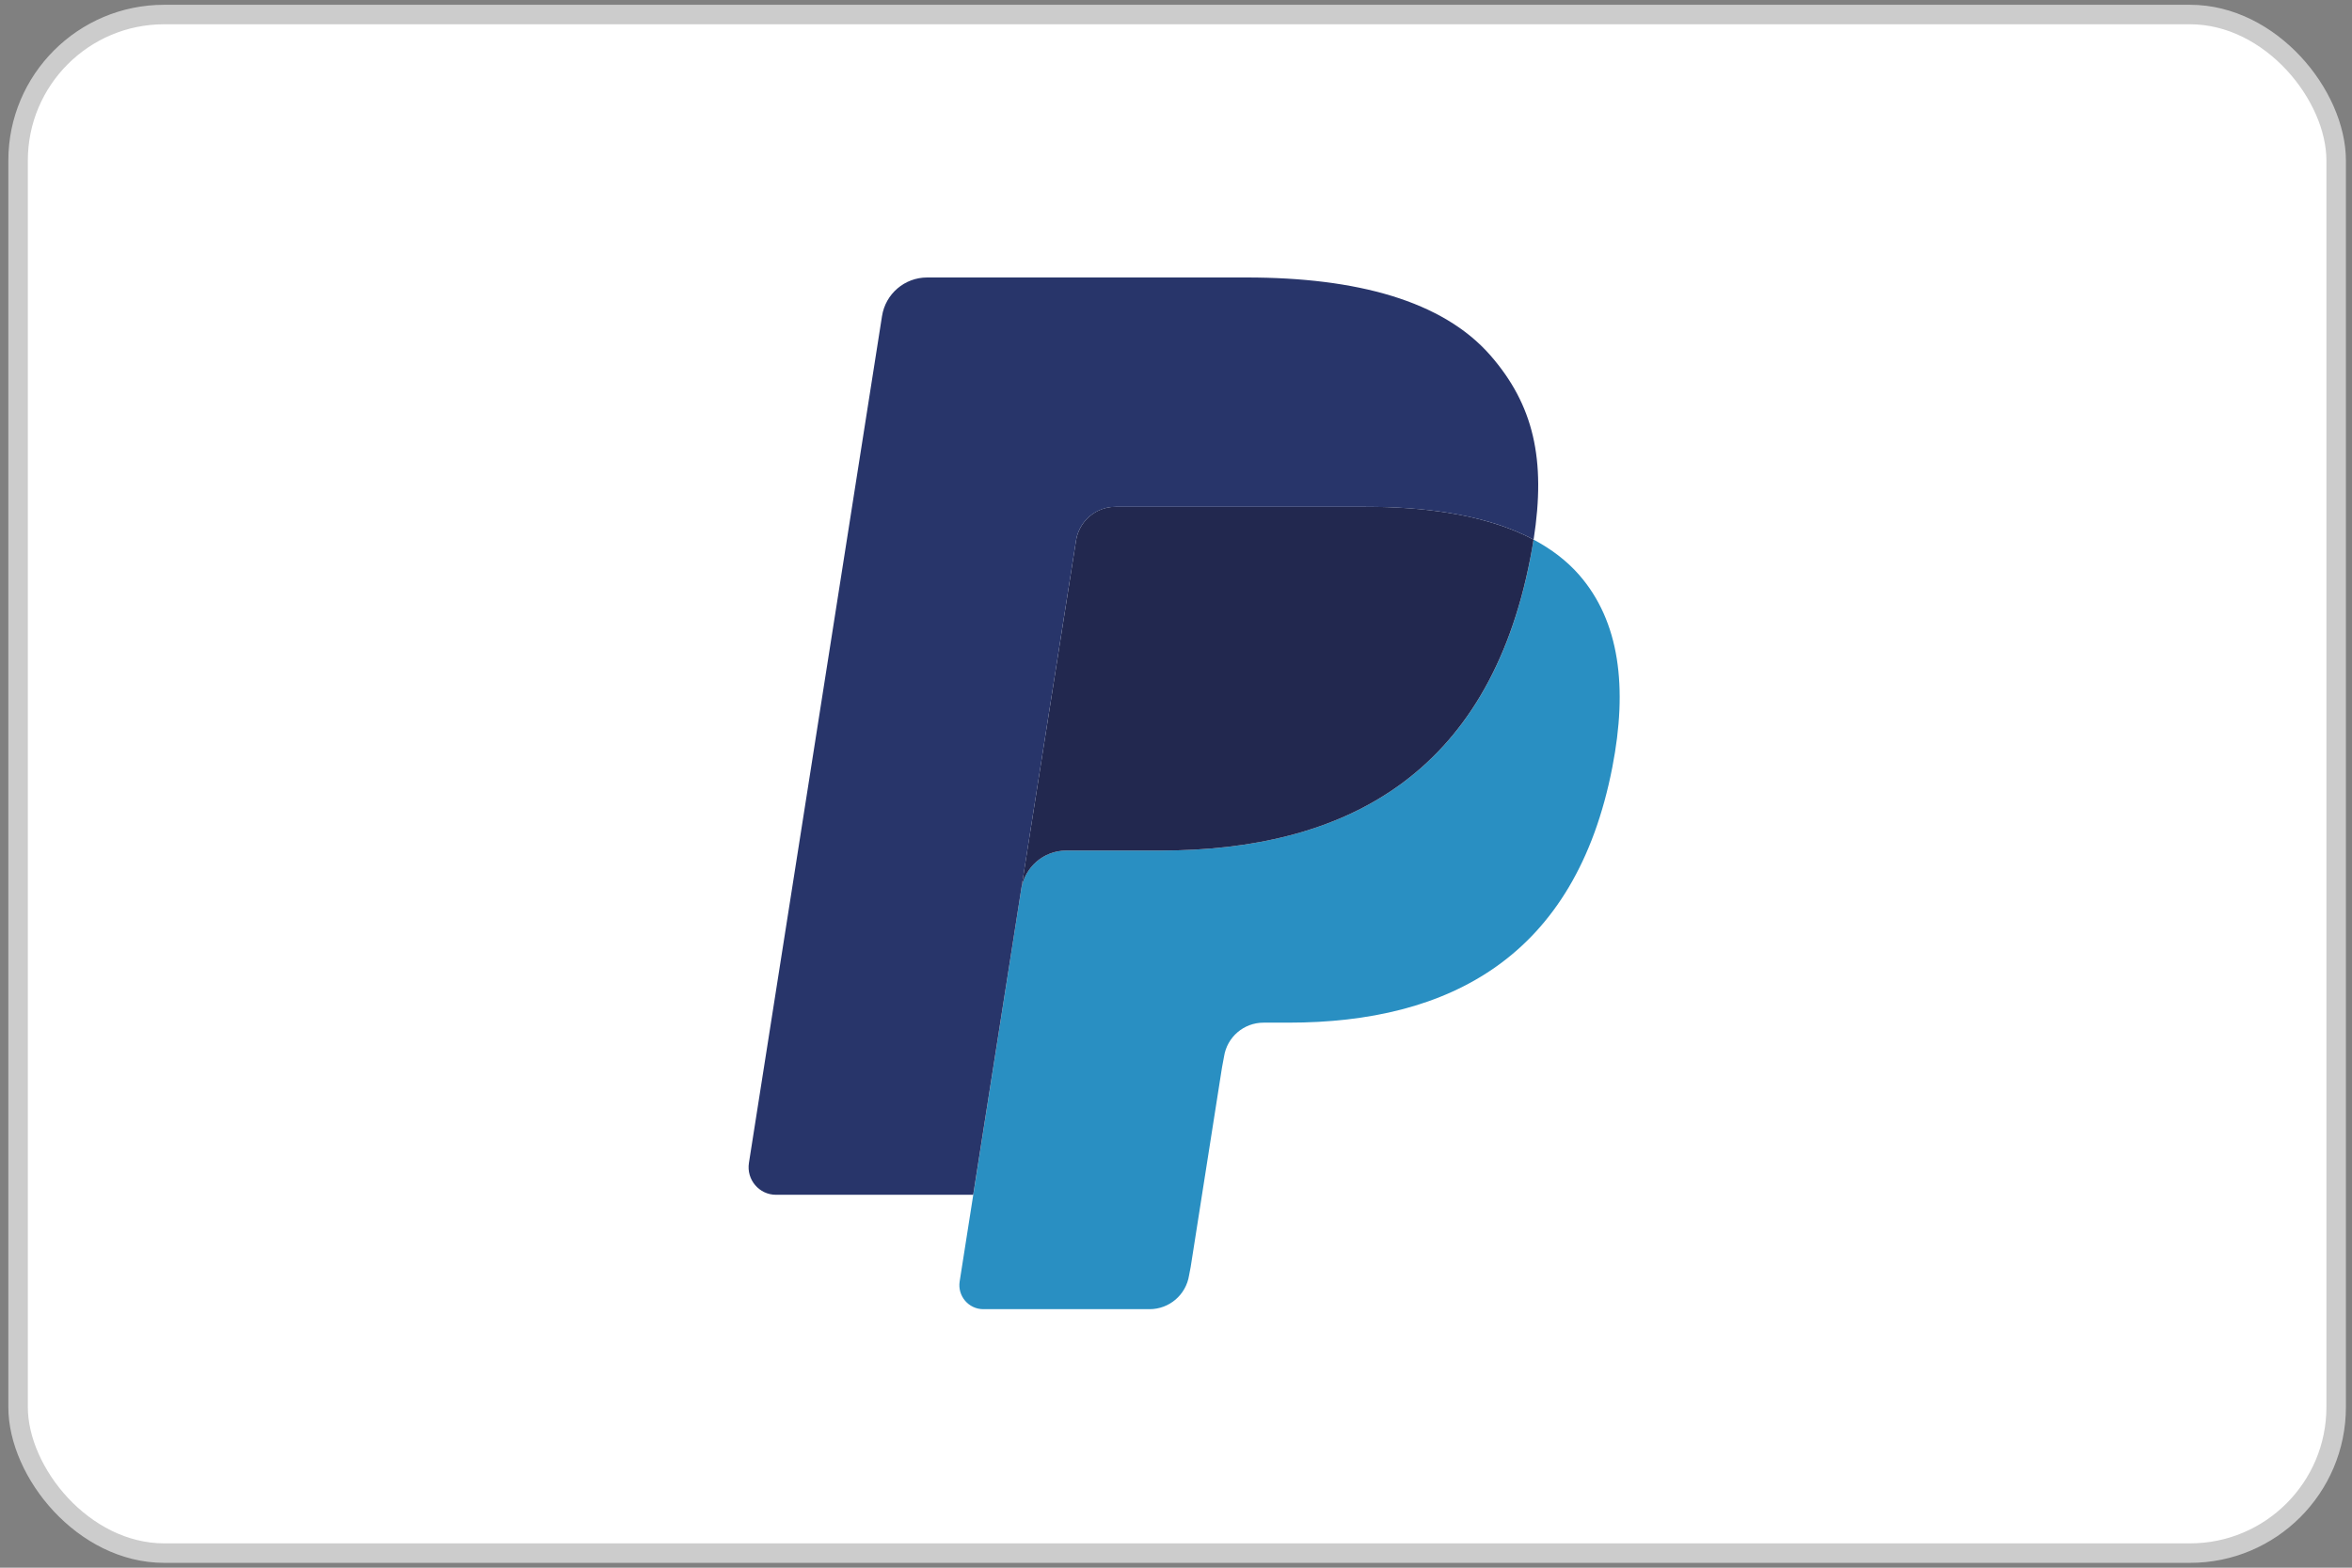 <svg width="45" height="30" viewBox="0 0 45 30" fill="none" xmlns="http://www.w3.org/2000/svg">
<rect x="0" y="0" width="45" height="30" fill="#808080" stroke="none"/>
<rect x="0.346" y="0.278" width="44.351" height="29.443" rx="2.795" fill="white"/>
<path fill-rule="evenodd" clip-rule="evenodd" d="M29.341 10.326C29.323 10.443 29.302 10.563 29.279 10.686C28.473 14.841 25.715 16.277 22.193 16.277H20.4C19.969 16.277 19.606 16.59 19.539 17.017L18.361 24.521C18.317 24.801 18.532 25.053 18.814 25.053H21.994C22.371 25.053 22.691 24.779 22.75 24.406L22.781 24.244L23.38 20.428L23.419 20.219C23.477 19.844 23.798 19.57 24.175 19.57H24.65C27.732 19.57 30.144 18.313 30.849 14.678C31.144 13.16 30.991 11.892 30.212 11C29.976 10.731 29.683 10.508 29.341 10.326Z" fill="#298FC2"/>
<path fill-rule="evenodd" clip-rule="evenodd" d="M28.498 9.989C28.375 9.952 28.247 9.92 28.117 9.89C27.986 9.862 27.852 9.836 27.714 9.814C27.23 9.735 26.701 9.698 26.133 9.698H21.342C21.224 9.698 21.112 9.725 21.012 9.773C20.791 9.88 20.627 10.09 20.587 10.347L19.568 16.828L19.539 17.017C19.606 16.591 19.969 16.277 20.399 16.277H22.193C25.715 16.277 28.472 14.84 29.278 10.686C29.302 10.563 29.323 10.443 29.341 10.326C29.137 10.217 28.916 10.124 28.678 10.045C28.619 10.026 28.559 10.007 28.498 9.989Z" fill="#22284F"/>
<path fill-rule="evenodd" clip-rule="evenodd" d="M20.587 10.347C20.627 10.09 20.791 9.88 21.012 9.774C21.113 9.725 21.224 9.699 21.343 9.699H26.133C26.701 9.699 27.231 9.736 27.714 9.814C27.852 9.837 27.986 9.862 28.117 9.891C28.248 9.92 28.375 9.953 28.498 9.989C28.559 10.007 28.62 10.027 28.679 10.045C28.917 10.124 29.138 10.218 29.342 10.326C29.582 8.791 29.34 7.745 28.513 6.798C27.601 5.756 25.956 5.31 23.851 5.31H17.738C17.308 5.31 16.941 5.624 16.875 6.051L14.329 22.254C14.279 22.575 14.525 22.864 14.847 22.864H18.62L20.587 10.347Z" fill="#28356A"/>
<rect x="0.346" y="0.278" width="44.351" height="29.443" rx="2.795" stroke="#CCCCCC" stroke-width="0.373"/>
</svg>
